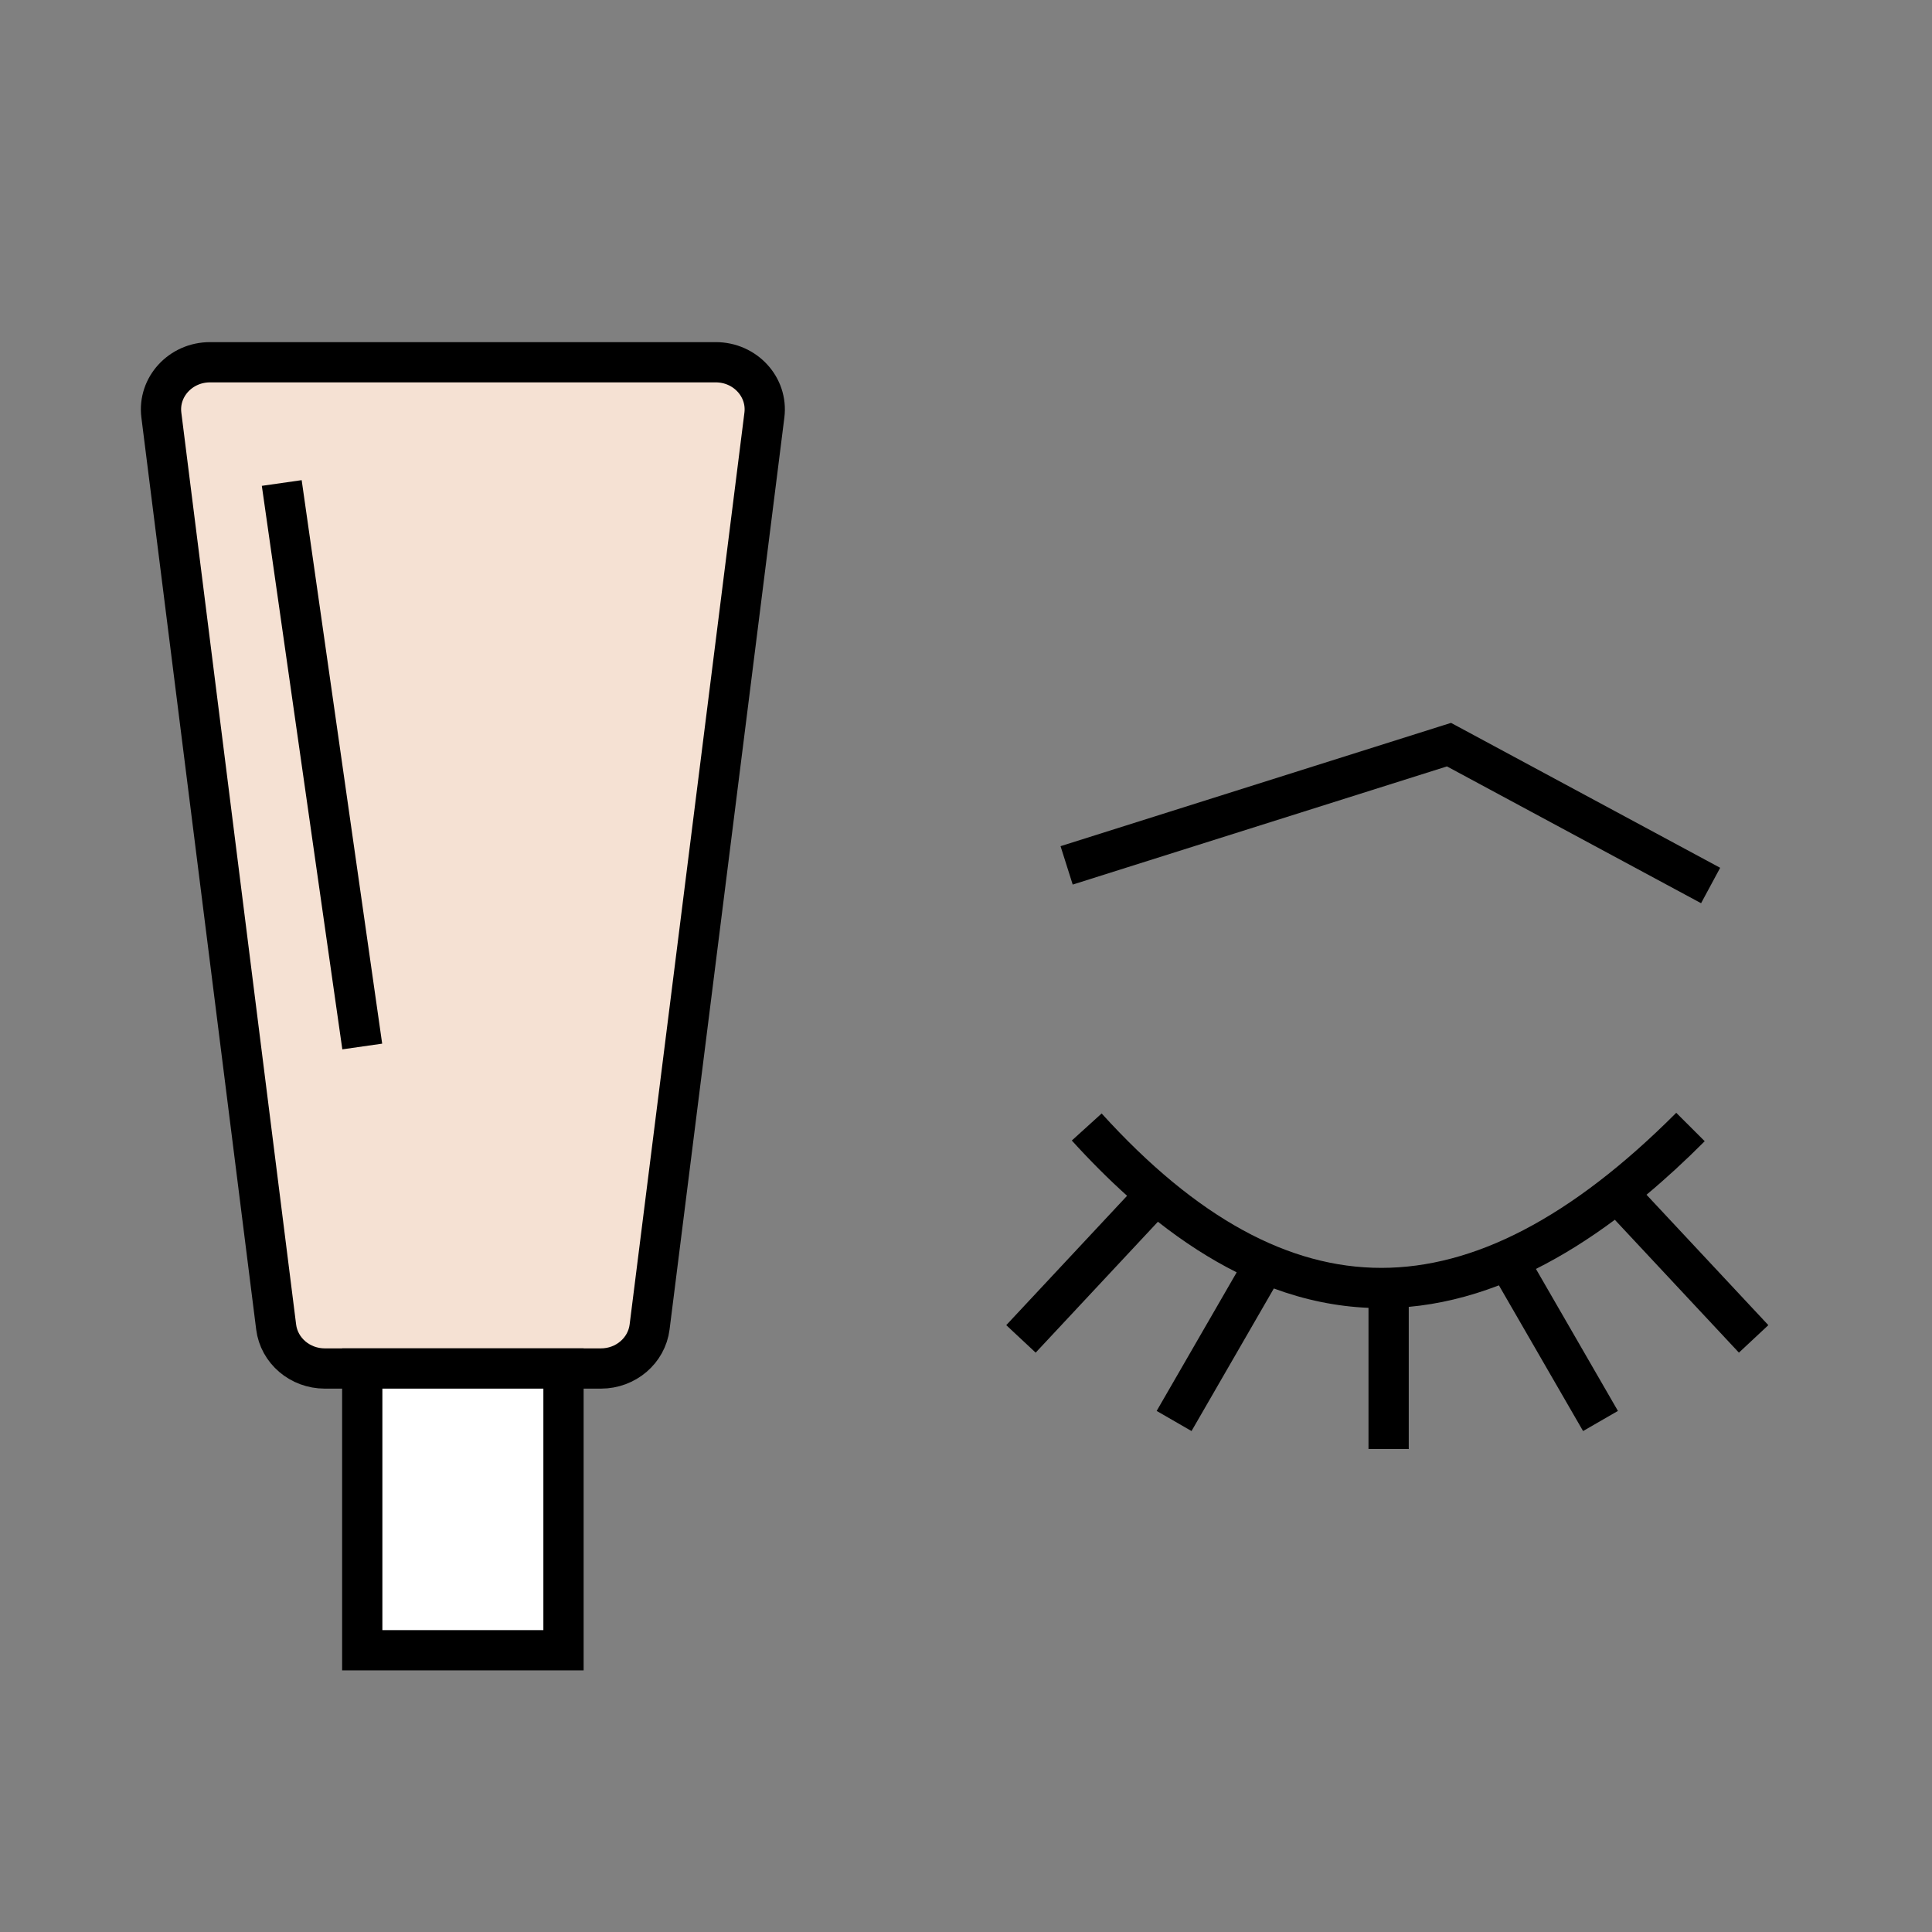 <svg width="48" height="48" viewBox="0 0 48 48" fill="none" xmlns="http://www.w3.org/2000/svg">
<rect x="0" y="0" width="48" height="48" fill="#808080" stroke="none"/>
<path fill-rule="evenodd" clip-rule="evenodd" d="M36.237 18.06L36.051 17.96L35.849 18.023L26.349 21.023L26.651 21.977L35.949 19.041L42.263 22.44L42.737 21.56L36.237 18.06ZM42.353 28.353C41.87 28.838 41.388 29.281 40.907 29.683L43.934 32.923L43.203 33.606L40.12 30.305C39.465 30.792 38.812 31.199 38.16 31.526L40.197 35.054L39.331 35.554L37.24 31.934C36.493 32.221 35.747 32.401 35 32.469V36H34V32.493C33.205 32.459 32.422 32.297 31.648 32.012L29.603 35.554L28.737 35.054L30.725 31.611C30.066 31.281 29.414 30.861 28.768 30.354L25.731 33.606L25 32.923L28.002 29.709C27.542 29.296 27.084 28.837 26.629 28.336L27.37 27.664C29.74 30.276 32.035 31.5 34.318 31.5C36.609 31.5 39.029 30.269 41.646 27.647L42.353 28.353Z" fill="black"/>
<path d="M4.009 10.313C3.921 9.615 4.487 9 5.217 9H17.783C18.513 9 19.079 9.615 18.991 10.313L16.139 32.969C16.065 33.557 15.546 34 14.931 34H8.069C7.454 34 6.935 33.557 6.861 32.969L4.009 10.313Z" fill="#F5E1D3" stroke="black"/>
<path d="M7 12L9 26" stroke="black"/>
<path d="M9 34H14V41H9V34Z" fill="white" stroke="black"/>
</svg>

